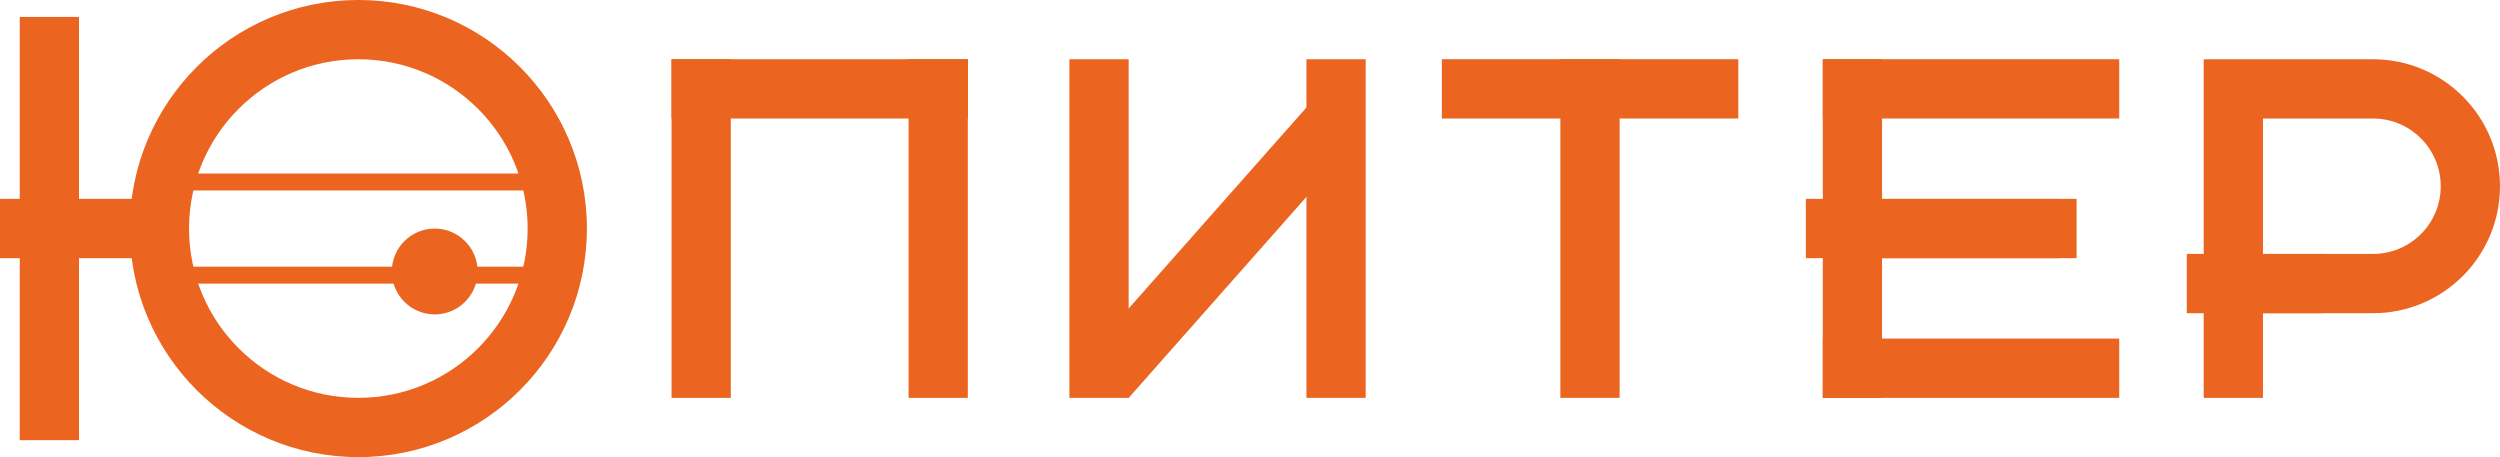 <?xml version="1.0" encoding="UTF-8"?>
<!DOCTYPE svg PUBLIC "-//W3C//DTD SVG 1.1//EN" "http://www.w3.org/Graphics/SVG/1.1/DTD/svg11.dtd">
<!-- Creator: CorelDRAW 2020 (64-Bit) -->
<svg xmlns="http://www.w3.org/2000/svg" xml:space="preserve" width="150.117mm" height="27.448mm" version="1.1" style="shape-rendering:geometricPrecision; text-rendering:geometricPrecision; image-rendering:optimizeQuality; fill-rule:evenodd; clip-rule:evenodd"
viewBox="0 0 3367.82 615.79"
 xmlns:xlink="http://www.w3.org/1999/xlink"
 xmlns:xodm="http://www.corel.com/coreldraw/odm/2003">
 <defs>
  <style type="text/css">
   <![CDATA[
    .fil0 {fill:#EB6420}
    .fil1 {fill:#EB6420;fill-rule:nonzero}
   ]]>
  </style>
 </defs>
 <g id="Слой_x0020_1">
  <g id="_1397288500592">
   <rect class="fil0" x="904.65" y="79.83" width="79.82" height="456.14"/>
   <rect class="fil0" x="2455.54" y="79.82" width="79.82" height="456.14"/>
   <path class="fil0" d="M2968.69 535.96l79.82 0 0 -114.04 148.25 0c94.47,0 171.05,-76.59 171.05,-171.05 0,-94.47 -76.58,-171.05 -171.05,-171.05l-148.25 0 -79.82 0 0 79.82 0 376.32zm228.07 -193.86l-148.25 0 0 -182.46 148.25 0c50.39,0 91.23,40.85 91.23,91.23 0,50.38 -40.84,91.22 -91.23,91.22l0 0.01z"/>
   <rect class="fil0" x="2102.03" y="79.82" width="79.82" height="456.14"/>
   <rect class="fil0" x="1440.63" y="79.82" width="79.82" height="456.14"/>
   <rect class="fil0" transform="matrix(-0.533 -0.471 -0.337 0.381 1822.68 194.312)" width="112.17" height="897.39"/>
   <rect class="fil0" transform="matrix(1.6491E-14 -0.712 0.445 1.3462E-14 904.65 159.65)" width="112.17" height="897.39"/>
   <rect class="fil0" transform="matrix(1.6491E-14 -0.712 0.445 1.3462E-14 2455.54 159.648)" width="112.17" height="897.39"/>
   <rect class="fil0" transform="matrix(1.6491E-14 -0.712 0.445 1.3462E-14 2455.54 535.963)" width="112.17" height="897.39"/>
   <rect class="fil0" transform="matrix(1.41351E-14 -0.712 0.381 1.3462E-14 2455.54 347.805)" width="112.17" height="897.39"/>
   <rect class="fil0" transform="matrix(1.41351E-14 -0.712 0.381 1.3462E-14 2432.73 347.805)" width="112.17" height="897.39"/>
   <rect class="fil0" transform="matrix(7.65167E-15 -0.712 0.206 1.3462E-14 2945.89 421.929)" width="112.17" height="897.39"/>
   <rect class="fil0" transform="matrix(9.10819E-15 -0.712 0.246 1.3462E-14 9.28439E-05 347.81)" width="112.17" height="897.39"/>
   <rect class="fil0" transform="matrix(1.6491E-14 -0.712 0.445 1.3462E-14 1942.38 159.648)" width="112.17" height="897.39"/>
   <rect class="fil0" x="1223.95" y="79.83" width="79.82" height="456.14"/>
   <rect class="fil0" x="26.58" y="22.8" width="79.82" height="570.18"/>
   <rect class="fil0" x="1759.93" y="79.82" width="79.82" height="456.14"/>
   <circle class="fil0" cx="585.62" cy="365.73" r="57.81"/>
   <polygon class="fil1" points="245.13,359.27 720.32,359.27 720.32,382.08 245.13,382.08 "/>
   <polygon class="fil1" points="221.33,233.77 744.12,233.77 744.12,256.58 221.33,256.58 "/>
   <path class="fil0" d="M482.72 79.82c125.96,0 228.07,102.11 228.07,228.07 0,125.96 -102.11,228.07 -228.07,228.07 -125.96,0 -228.07,-102.11 -228.07,-228.07 0,-125.96 102.11,-228.07 228.07,-228.07zm307.9 228.07c0,-170.05 -137.85,-307.9 -307.9,-307.9 -170.05,0 -307.9,137.85 -307.9,307.9 0,170.05 137.85,307.9 307.9,307.9 170.05,0 307.9,-137.85 307.9,-307.9z"/>
  </g>
 </g>
</svg>
